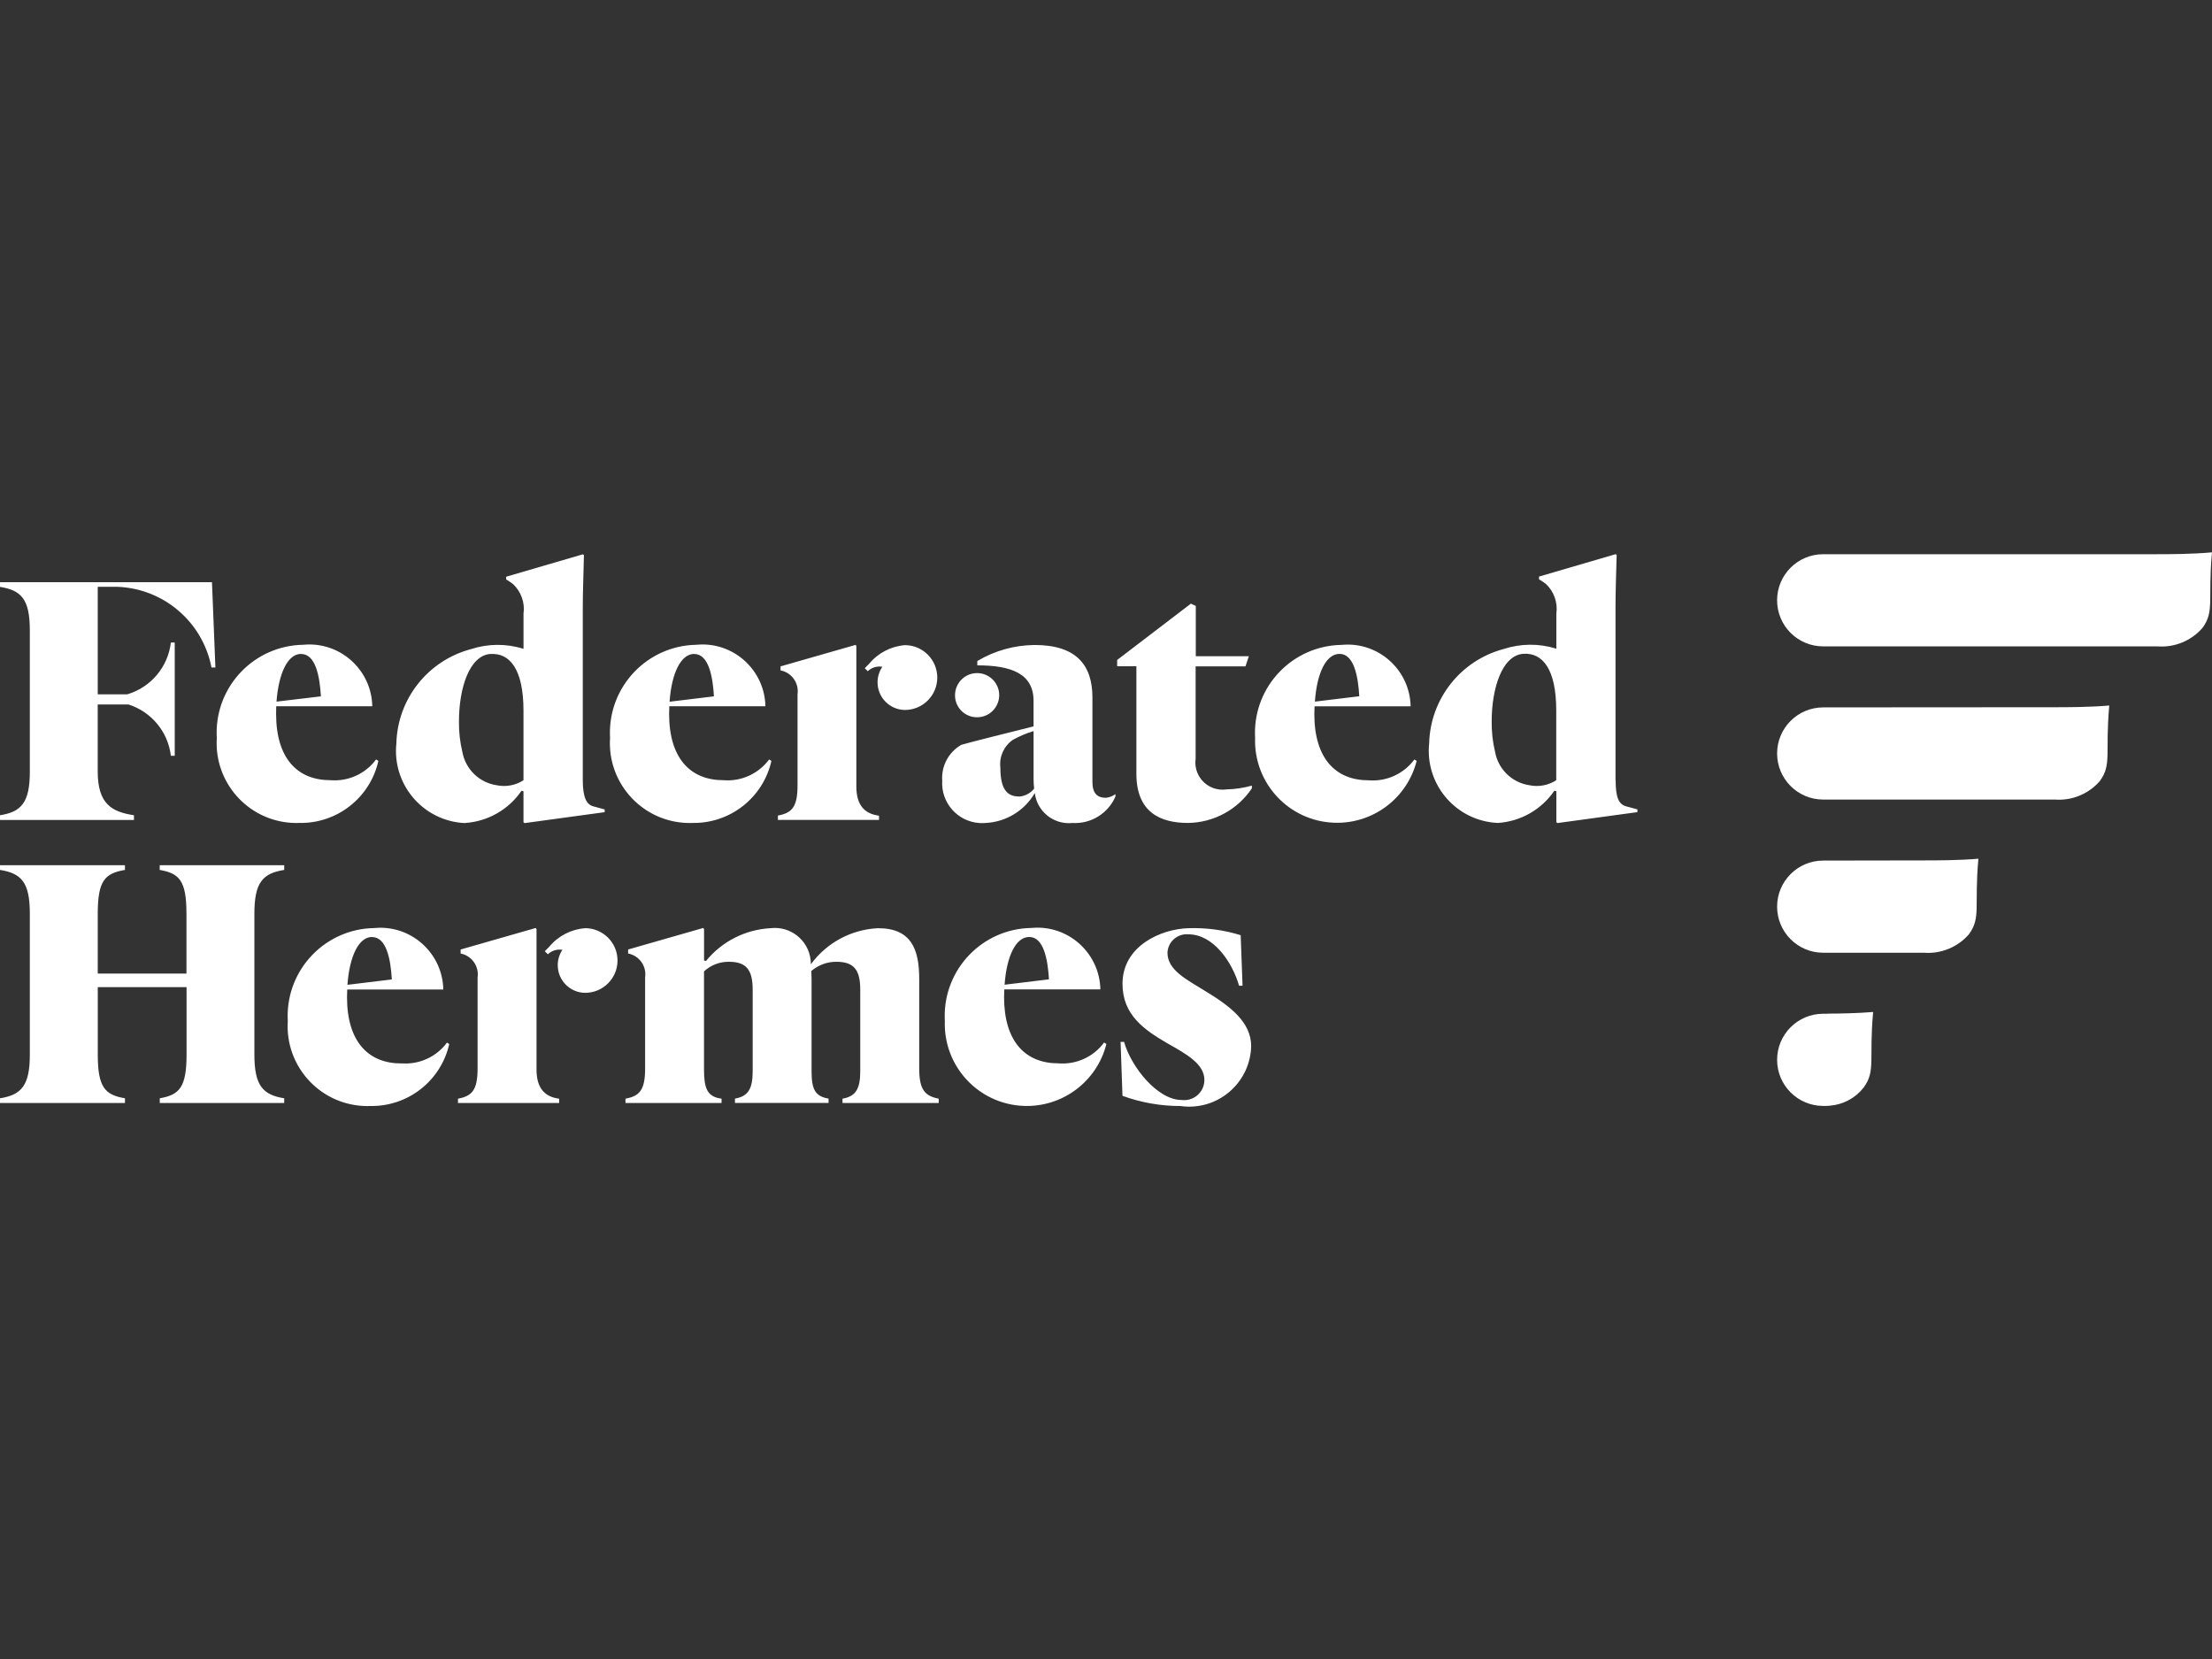 <?xml version="1.0" encoding="UTF-8"?>
<svg id="Layer_1" data-name="Layer 1" xmlns="http://www.w3.org/2000/svg" viewBox="0 0 1600 1200">
  <rect x="0" y="0" width="1600" height="1200" fill="#333333" stroke="none"/>
  <defs>
    <style>
      .cls-1 {
        fill: #fff;
      }
    </style>
  </defs>
  <g>
    <path class="cls-1" d="M1318.76,622.48c-18.41,0-33.33,14.93-33.33,33.33s14.93,33.33,33.33,33.33h72.78c12.37.96,24.47-3.98,32.62-13.33,8.89-12.18,3.74-20,6.87-54.67-14.49,1.22-31.11,1.22-39.6,1.22l-72.67.12Z"/>
    <path class="cls-1" d="M1318.76,511.68c-18.41,0-33.33,14.93-33.33,33.33s14.93,33.33,33.33,33.33h167.45c12.37.96,24.47-3.98,32.62-13.33,8.89-12.18,3.73-20,6.86-54.69-14.49,1.24-31.11,1.24-39.6,1.24l-167.33.11Z"/>
    <path class="cls-1" d="M1560.4,400.88h-241.65c-18.41,0-33.33,14.93-33.33,33.33s14.93,33.33,33.33,33.33h241.73c12.37.96,24.47-3.98,32.62-13.33,8.89-12.2,3.76-20,6.89-54.69-14.49,1.35-31.11,1.35-39.6,1.35h0Z"/>
  </g>
  <path class="cls-1" d="M1321.85,733.28h-3.09c-18.41,0-33.33,14.93-33.33,33.33s14.93,33.33,33.33,33.33h1.47c1.07,0,2.22,0,3.35-.17,9.62-.75,18.49-5.51,24.44-13.11,8.89-12.18,3.73-20,6.87-54.67-11.36.96-23.98,1.16-33.02,1.2l-.02.08Z"/>
  <path class="cls-1" d="M216.91,595.26c27.14.33,50.81-18.37,56.78-44.85l-1.65-1.09c-7.67,10.38-20.16,16.06-33.02,15.02-23.73,0-39.29-15.56-39.31-47.98,0-1.89,0-3.74.08-5.53h69.49c-.51-25.18-21.34-45.17-46.52-44.66-1.2.03-2.4.1-3.59.22-35.13.64-63.1,29.63-62.46,64.76.02.89.05,1.79.11,2.68-2.04,31.84,22.12,59.31,53.96,61.35,2.03.13,4.07.15,6.1.07h.03ZM217.82,473.04c10.44,0,13.47,16.13,14.29,30.65l-32.11,3.82c1.54-20.71,8.22-34.53,17.78-34.53l.05.07ZM290.31,769.22c-23.73,0-39.29-15.56-39.31-47.96,0-1.9.06-3.74.17-5.53h69.49c-.53-25.19-21.37-45.19-46.57-44.66-1.19.03-2.38.1-3.57.22-35.13.64-63.09,29.64-62.45,64.77.02.84.05,1.68.09,2.52-2.04,31.84,22.12,59.31,53.97,61.35,2.01.13,4.02.15,6.03.07,27.12.34,50.79-18.32,56.78-44.78l-1.62-1.09c-7.66,10.36-20.13,16.04-32.98,15.02l-.04.07ZM269.11,677.8c10.47,0,13.47,16.13,14.31,30.65l-32.11,3.89c1.51-20.78,8.2-34.6,17.8-34.6v.07ZM501.18,595.26c27.14.33,50.82-18.37,56.8-44.85l-1.65-1.09c-7.68,10.38-20.17,16.06-33.04,15.02-23.71,0-39.27-15.56-39.31-47.98,0-1.88.06-3.72.17-5.53h69.49c-.53-25.19-21.37-45.19-46.57-44.66-1.19.03-2.38.1-3.57.22-35.13.72-63.03,29.77-62.32,64.9.02.8.05,1.59.09,2.39-2.12,31.84,21.97,59.37,53.81,61.5,2.04.14,4.09.16,6.13.08h-.04ZM502.11,473.04c10.44,0,13.47,16.13,14.29,30.65l-32.09,3.89c1.49-20.78,8.2-34.6,17.91-34.6l-.11.07ZM765.58,769.15c-23.73,0-39.27-15.56-39.31-47.96,0-1.9.06-3.74.17-5.53h69.49c-.53-25.19-21.37-45.19-46.57-44.66-1.19.03-2.38.1-3.57.22-35.13.64-63.09,29.64-62.45,64.77.02.84.05,1.68.09,2.52-1.17,32.76,24.44,60.27,57.2,61.43,27.96,1,52.81-17.66,59.66-44.79l-1.65-1.09c-7.66,10.41-20.16,16.11-33.04,15.09h-.04ZM744.45,677.73c10.44,0,13.44,16.13,14.29,30.65l-32.09,3.89c1.45-20.71,8.16-34.53,17.8-34.53h0ZM990,564.42c-23.73,0-39.29-15.56-39.31-47.98,0-1.88.06-3.73.17-5.53h69.49c-.53-25.19-21.37-45.19-46.57-44.66-1.19.03-2.38.1-3.57.22-35.13.64-63.09,29.64-62.45,64.77.02.84.05,1.68.09,2.52-1.12,32.76,24.53,60.23,57.29,61.35,27.89.96,52.68-17.64,59.56-44.69l-1.62-1.09c-7.67,10.4-20.16,16.11-33.04,15.09h-.04ZM968.89,472.97c10.47,0,13.47,16.13,14.31,30.65l-32.09,3.89c1.4-20.71,8.09-34.53,17.78-34.53ZM115.56,625.84h90.02v3.4c-15.56,2.47-21.58,9.02-21.58,31.67v101.84c0,22.38,6.02,29.2,21.58,31.67v3.4h-90.02v-3.4c14.2-2.47,19.38-7.91,19.38-31.67v-48.73h-64.22v48.73c0,23.76,5.18,29.2,19.67,31.67v3.4H0v-3.4c15.56-2.47,21.58-9.29,21.58-31.67v-101.84c0-22.65-6.02-29.2-21.58-31.67v-3.4h90.38v3.4c-14.49,2.47-19.67,7.64-19.67,31.67v43.29h64.16v-43.29c0-24.02-5.18-29.2-19.38-31.67l.07-3.4ZM690.8,502.71c.07-8.82,7.29-15.92,16.11-15.84s15.92,7.29,15.84,16.11-7.29,15.91-16.11,15.84c-8.75,0-15.85-7.09-15.85-15.84,0-.09,0-.18,0-.27ZM635.84,593.08h-73.16v-3.16c10.38-1.91,14.2-6.4,14.2-21.98v-65.73c1.18-8.12-4.23-15.74-12.29-17.29v-2.91l54.33-15.56.5.84v101.56c0,13.67,6.02,19.8,16.38,21.16l.03,3.08ZM887.22,570.97c6.19-.12,12.33-1.04,18.29-2.73v1.98c-10.32,15.43-27.57,24.79-46.13,25.04-20,0-37.4-7.64-37.4-35.56v-77.78h-13.91v-4.55l53.33-40.73,3.55,1.65v36.36h38.38l-2.45,7.37h-36.05v66.82c-1.49,10.74,6.01,20.67,16.75,22.16,1.87.26,3.76.25,5.63-.03h0ZM905,756.88c-.7,24.77-21.35,44.28-46.12,43.57-1.71-.05-3.42-.2-5.12-.44-14.27.02-28.44-2.48-41.84-7.37l-1.38-39.04h2.54c4.91,17.78,24,42.04,41.58,42.04,8.01,1.04,15.35-4.6,16.39-12.61.08-.62.12-1.24.12-1.86,0-11.47-12.58-18.55-27.04-26.67-15.82-9.29-32.2-20-32.2-42.87,0-27.36,27.78-39.69,47.71-40.24,12.79-.44,25.55,1.27,37.78,5.05l1.35,36.58h-2.51c-4.91-17.2-18.67-37.2-36.62-37.2-7.66-.69-14.44,4.96-15.13,12.62-.02.24-.04.47-.05.71,0,12.55,13.91,19.38,26.67,27.29,18.04,10.95,33.89,22.42,33.89,40.44h0ZM790.18,565.5v-61c0-23.49-11.73-37.96-41.78-37.96-14.62.11-28.94,4.11-41.49,11.6v3.13c24.58,0,40.69,6,40.69,25.67v18.47c-15.93,3.98-46.82,11.71-52.25,13.33-9.22,5.28-14.59,15.38-13.82,25.98-.98,15.92,11.13,29.63,27.05,30.61,1.35.08,2.71.07,4.06-.04,14.86-.63,28.38-8.8,35.85-21.67,1.66,13.43,13.76,23.06,27.22,21.67,13.35.78,25.77-6.85,31.11-19.11v-1.76c-2,1.46-4.35,2.37-6.82,2.65-6.53,0-9.82-3.4-9.82-11.58h0ZM737.43,576.15c-8.2,0-13.84-4.07-13.84-20.98-.92-7.82,2.54-15.5,9-20,4.77-2.64,9.81-4.78,15.02-6.37v34.8c0,2.28.14,4.56.42,6.82-2.59,3.28-6.42,5.35-10.58,5.74h-.02ZM1168.54,564.13v-124.82c0-10.91.5-26.67.84-37.96l-.76-.5-55.42,16.2v1.98c1.7.99,3.34,2.08,4.91,3.27,5.92,5.51,8.78,13.57,7.64,21.58v25.33c-12.43-3.89-25.77-3.81-38.16.25-31.08,8.28-53,36.05-53.84,68.2-2.98,28.7,17.86,54.39,46.56,57.37,1.04.11,2.08.18,3.13.23,16.49-1.07,31.58-9.67,40.89-23.33l1.42.42v22.4l.84.59,57.78-7.91v-1.98s-3-.76-8.18-2.22c-5.18-1.47-7.56-6.06-7.56-19.02l-.09-.06ZM1125.67,564.38c-5.74,3.69-12.7,4.99-19.38,3.6-12.55-1.85-22.53-11.48-24.82-23.96-1.76-7.27-2.6-14.74-2.49-22.22,0-24.09,7.58-47.82,22.89-48.89,13.78-.93,23.8,10.89,23.8,40.91v50.55ZM336.34,595.29c16.49-1.07,31.58-9.67,40.89-23.33l1.42.42v22.4l.84.59,57.89-7.91v-1.98s-3.02-.76-8.2-2.22c-4.85-1.28-7.64-6.26-7.64-19.11v-124.73c0-10.91.59-26.67.84-37.96l-.84-.5-55.42,16.2v1.98c1.7.99,3.34,2.08,4.91,3.27,5.92,5.51,8.78,13.57,7.64,21.58v25.33c-12.42-3.91-25.76-3.82-38.13.25-31.09,8.28-53.01,36.04-53.84,68.2-2.99,28.7,17.86,54.39,46.56,57.37,1.03.11,2.07.18,3.11.23l-.02-.06ZM354.85,473.07c13.78-.93,23.8,10.89,23.8,40.91v50.4c-5.74,3.69-12.7,4.99-19.38,3.6-12.54-1.87-22.5-11.49-24.8-23.96-1.76-7.27-2.6-14.74-2.49-22.22,0-24.05,7.56-47.78,22.87-48.8v.06ZM627.71,485.54l-2.22-2.22,3.18-3.2c6.47-7.84,15.86-12.7,26-13.47,12.95.09,23.37,10.66,23.29,23.6-.09,12.83-10.46,23.2-23.29,23.29-11.04-.05-19.96-9.05-19.91-20.09.02-3.98,1.22-7.86,3.46-11.15-3.81-.66-7.7.52-10.51,3.18v.07ZM404.45,794.71v3.13h-73.18v-3.13c10.36-1.91,14.18-6.43,14.18-21.98v-65.73c1.18-8.11-4.22-15.73-12.27-17.29v-2.91l54.31-15.56.59.84v101.56c0,13.58,6,19.73,16.4,21.09l-.03-.02ZM446.67,694.72c0,12.94-10.49,23.42-23.42,23.42-11.04-.1-19.92-9.14-19.82-20.18.04-3.89,1.21-7.69,3.37-10.93-3.83-.65-7.73.55-10.53,3.24l-2.22-2.22,3.2-3.2c6.47-7.84,15.86-12.71,26-13.47,12.94,0,23.42,10.49,23.42,23.42v.09-.17ZM679,794.71v3.13h-69.6v-3.13c9.29-1.65,12.84-6.67,12.84-19.78v-59.05c0-14.18-4.44-20.2-17.2-20.2-6.67-.05-13.13,2.32-18.18,6.67.08,1.82.17,3.69.17,5.6v66.93c0,13.33,2.73,18.13,12.29,19.78v3.13h-67.71v-3.13c9.29-1.65,12.82-6.67,12.82-19.78v-59c0-14.18-4.44-20.2-17.2-20.2-6.67-.08-13.12,2.41-18,6.95v70.91c0,13.64,2.22,19.8,12.69,21.16v3.13h-69.49v-3.13c10.38-1.91,14.2-6.43,14.2-21.98v-65.73c1.19-8.12-4.22-15.75-12.29-17.29v-2.91l54.33-15.56.59.84v22.69l1.4.34c11.51-14.14,28.46-22.75,46.67-23.71,14.28-1.73,27.26,8.44,28.99,22.72.14,1.13.2,2.27.19,3.41,11.41-15.63,29.29-25.24,48.62-26.13,24.02,0,29.76,15.29,29.76,36.58v64.69c-.02,15.56,4.05,20.13,14.18,22.05h-.07ZM96.91,593.11H0v-3.42c15.56-2.45,21.58-9.29,21.58-31.67v-101.84c0-22.65-6.02-29.2-21.58-31.67v-3.4h153.33l2.47,61.69h-2.82c-6.37-33.01-34.73-57.23-68.33-58.36h-13.95v77.78h21.36c17.06-5.05,29.46-19.78,31.53-37.45h2.8v81.91h-2.8c-2.05-17.33-14.06-31.85-30.69-37.13h-22.22v48.47c0,23.76,10.38,29.22,26.2,31.67l.04,3.42Z"/>
</svg>